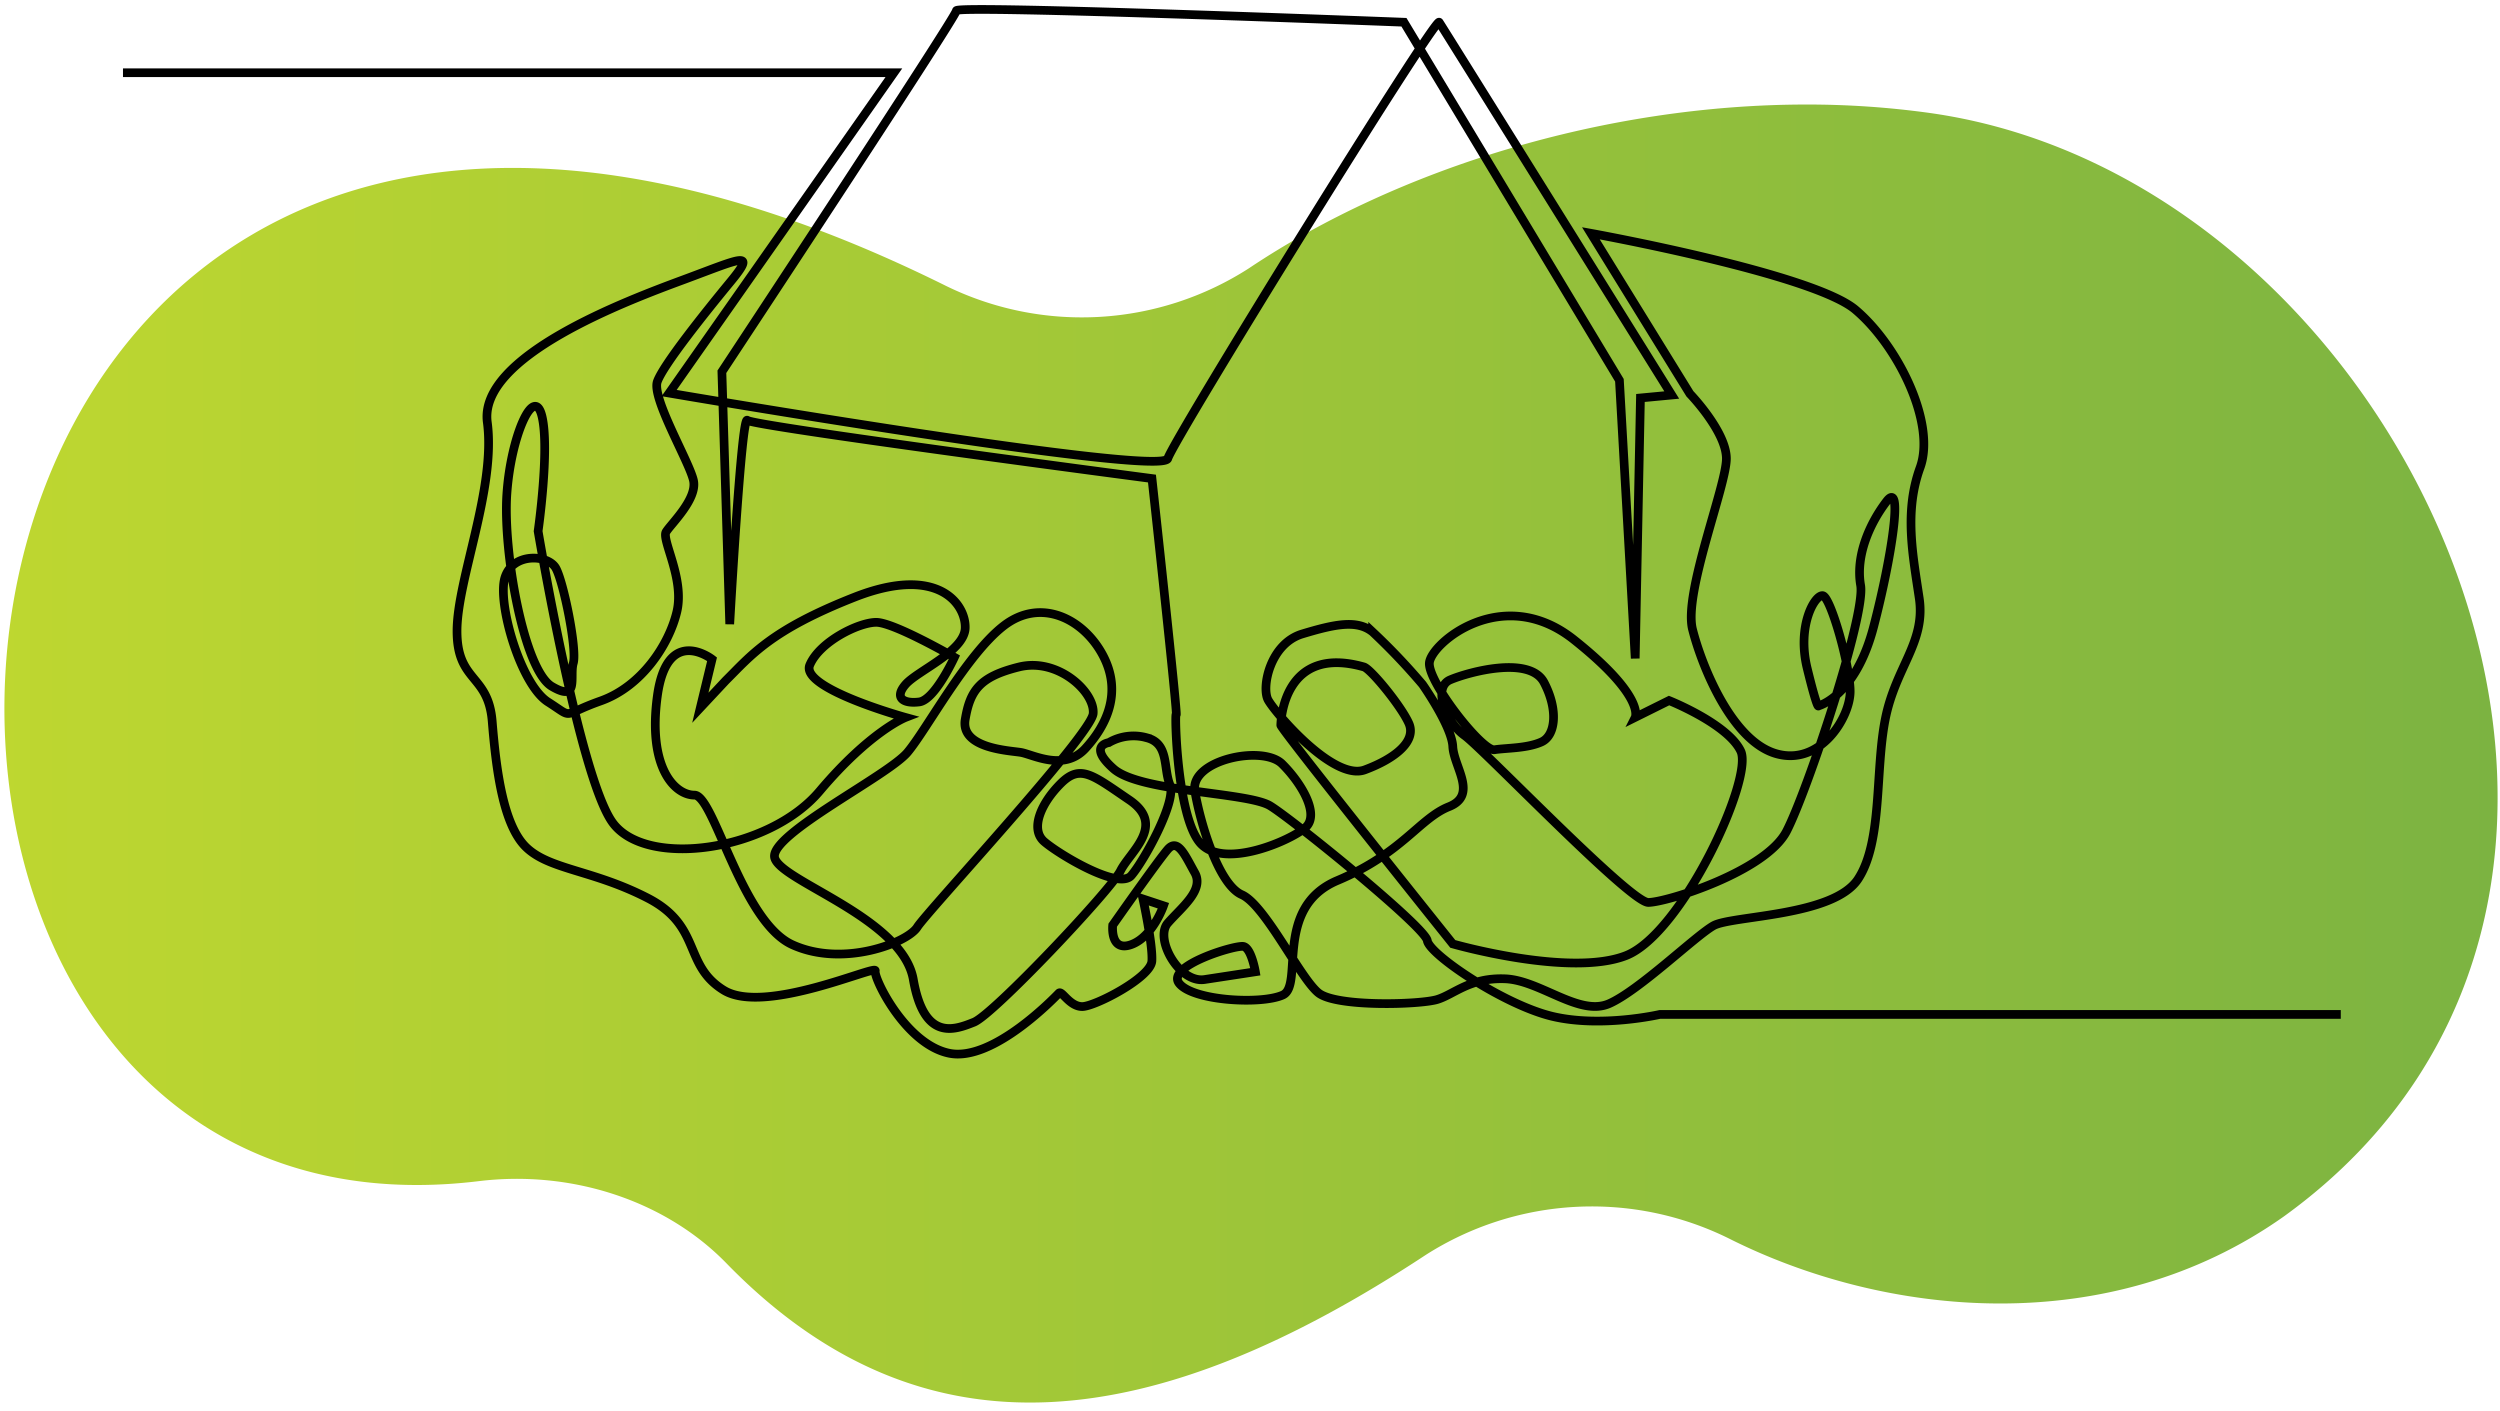 <svg xmlns="http://www.w3.org/2000/svg" width="287" height="162" viewBox="0 0 287 162">
  <style>
  path.line { stroke: #000; }
  @media (prefers-color-scheme: dark) {
    path.line { stroke: #fff; }
  }
  </style>
  <defs>
    <linearGradient id="linear-gradient" x1="0%" y1="0%" x2="100%" y2="0%">
      <stop offset="0%" stop-color="#bed730" />
      <stop offset="100%" stop-color="#76b043" />
    </linearGradient>
  </defs>
  <path class="oval" data-name="Path 9" d="M229.433,2651.763a35.451,35.451,0,0,1-34.821,2.063c-70.891-35.211-105.979,4.81-108.011,44.833-1.586,31.24,16.972,62.482,54.367,57.937,10.706-1.3,21.44,2.252,28.421,9.424,22.8,23.42,49.376,19.409,80.3-.963a35.466,35.466,0,0,1,34.8-1.874c17.893,9,43.566,11.742,63.737-2.563,51.135-36.97,14.756-118.887-40.722-126.655A101.941,101.941,0,0,0,293.4,2633c-23.042,0-46.8,7.291-63.964,18.759" transform="translate(-86, -2621)" fill="url(#linear-gradient)"/>
  <path class="line" d="M114.118,2618.35h88.5l-25.8,36.774s56.6,9.685,57.244,7.517,30.7-50.755,31.154-50.086,26.7,42.792,26.7,42.792l-3.593.34-.6,29.9-1.814-31.934-24.736-41.1s-51.378-2-51.378-1.33-26.923,41.455-26.923,41.455l.9,28.974s1.346-24.071,2.019-23.4,46.454,6.686,46.454,6.686,3.037,27.76,2.781,27.092c-.192-.5.049,11.615,2.742,14.735s10.47-.3,12.115-1.783-.449-5.052-2.692-7.281-10.62-.446-10.021,3.12,2.692,10.7,5.384,11.887,6.731,9.658,8.825,11.292,11.666,1.337,13.611.742,3.739-2.526,7.777-2.377,8.526,4.363,11.966,2.851,9.872-7.754,11.966-8.942,13.76-1.041,16.6-5.349,1.944-12.481,3.141-18.425,4.637-8.766,3.889-13.818-1.734-9.955.1-15.007-2.5-13.967-7.434-18.127-30.363-8.767-30.363-8.767l11.368,18.425s4.188,4.335,4.188,7.442-4.936,15.439-3.888,19.6,4.487,12.778,9.572,14.264,8.526-4.16,8.526-7.132-2.244-10.847-3.141-10.995-2.992,3.417-1.795,8.321,1.3,4.327,1.3,4.327,4.235-1.059,6.329-9.082,3.44-16.939,1.5-14.413-3.59,6.24-2.991,9.658-6.116,23.635-8.509,28.241-13.777,8.162-15.871,8.162-19-17.682-21.09-19.167-3.74-5.5-1.645-6.389,9.124-2.823,10.769.3,1.346,6.092-.3,6.834-3.995.68-5.384.891-7.629-7.726-7.479-9.955,8.376-9.212,16.6-2.675,7.03,8.915,7.03,8.915l3.888-1.932s6.731,2.675,8.227,5.8-6.731,20.95-13.162,23.476-19.893-1.337-19.893-1.337-19.744-24.665-19.744-25.111.305-9.306,9.535-6.686c.785.223,4.263,4.458,5.16,6.463s-1.458,4.012-5.048,5.35-10.321-6.575-11.106-8.024.225-6.463,3.926-7.578,6.282-1.671,8.077-.223a72.847,72.847,0,0,1,5.721,6.018s3.365,4.792,3.478,7.132,2.916,5.572-.449,6.909-5.385,5.349-12.788,8.469-3.814,12.035-6.282,13.15-10.32.669-11.891-1.337,6.506-4.458,7.4-4.235,1.346,2.9,1.346,2.9l-5.833.891c-2.917.446-5.769-4.68-4.231-6.463s4.231-3.789,3.109-5.794-1.954-4.012-3.109-2.675-6.314,8.692-6.314,8.692-.337,3.12,2.131,2.229,3.7-4.457,3.7-4.457l-2.356-.78s1.144,5.237,1.021,7.132-6.518,5.2-7.976,5.22-2.356-1.877-2.692-1.543-7.516,7.912-12.564,6.909-8.75-8.692-8.525-9.472-12.676,5.126-17.388,2.229-2.468-7.355-8.75-10.587-11.218-3.231-13.91-5.795-3.478-9.026-3.926-14.487-4.038-4.457-4.038-10.364,4.487-16.381,3.478-23.959,15.929-13.93,22.548-16.381,8.414-3.455,5.385.223-7.741,9.584-8.414,11.478,3.7,9.25,4.151,11.367-2.58,4.969-3.141,5.883,2.131,5.372,1.234,9.161-4.039,8.581-8.75,10.252-2.917,2.117-6.058.111-5.834-11.367-4.936-14.264,4.936-2.674,5.833-1.114,2.468,9.361,2.019,10.921.721,4.552-2.468,2.675-5.609-15.379-5.16-22.065,3.141-12.7,4.038-8.915-.449,13.161-.449,13.161,4.712,28.071,8.526,33.42,17.949,3.343,23.782-3.566,9.872-8.469,9.872-8.469-12.115-3.343-10.994-6.018,5.609-4.9,7.629-4.9,8.974,4.012,8.974,4.012-2.244,4.9-4.038,5.126-2.917-.446-1.571-2.006,6.744-3.789,6.85-6.464-3.035-7.355-12.683-3.566-11.891,6.687-14.808,9.584l-2.916,3.12,1.346-5.572s-5.16-4.012-6.282,4.234,2.019,11.367,4.263,11.367,5.384,14.487,11.218,17.162,13.237-.223,14.359-2.006,19.968-22.065,20.193-24.516-4.039-6.464-8.526-5.349-5.6,2.675-6.163,6.017,5.042,3.566,6.388,3.789,4.936,2.229,7.4-.446,4.262-6.464,2.019-10.7-7.179-6.687-11.442-3.344-8.75,11.813-10.994,14.487-15.705,9.361-15.257,12.035,14.684,6.909,15.929,14.041,4.712,5.795,6.955,4.9,15.705-15.155,16.827-17.385,5.272-5.238,1.009-8.135-5.609-4.124-7.853-1.895-3.59,5.238-1.907,6.687,8.525,5.572,9.984,3.9,5.235-8.519,4.45-10.413-.075-4.742-2.655-5.411a5.655,5.655,0,0,0-4.375.558s-2.468.334.561,3.009,15.369,2.674,17.949,4.234,17.837,13.93,18.061,15.49,8.75,7.355,14.359,8.692,12.34-.223,12.34-.223h78.168" transform="translate(-100, -2610)" fill="none" stroke-width="1"/>
</svg>